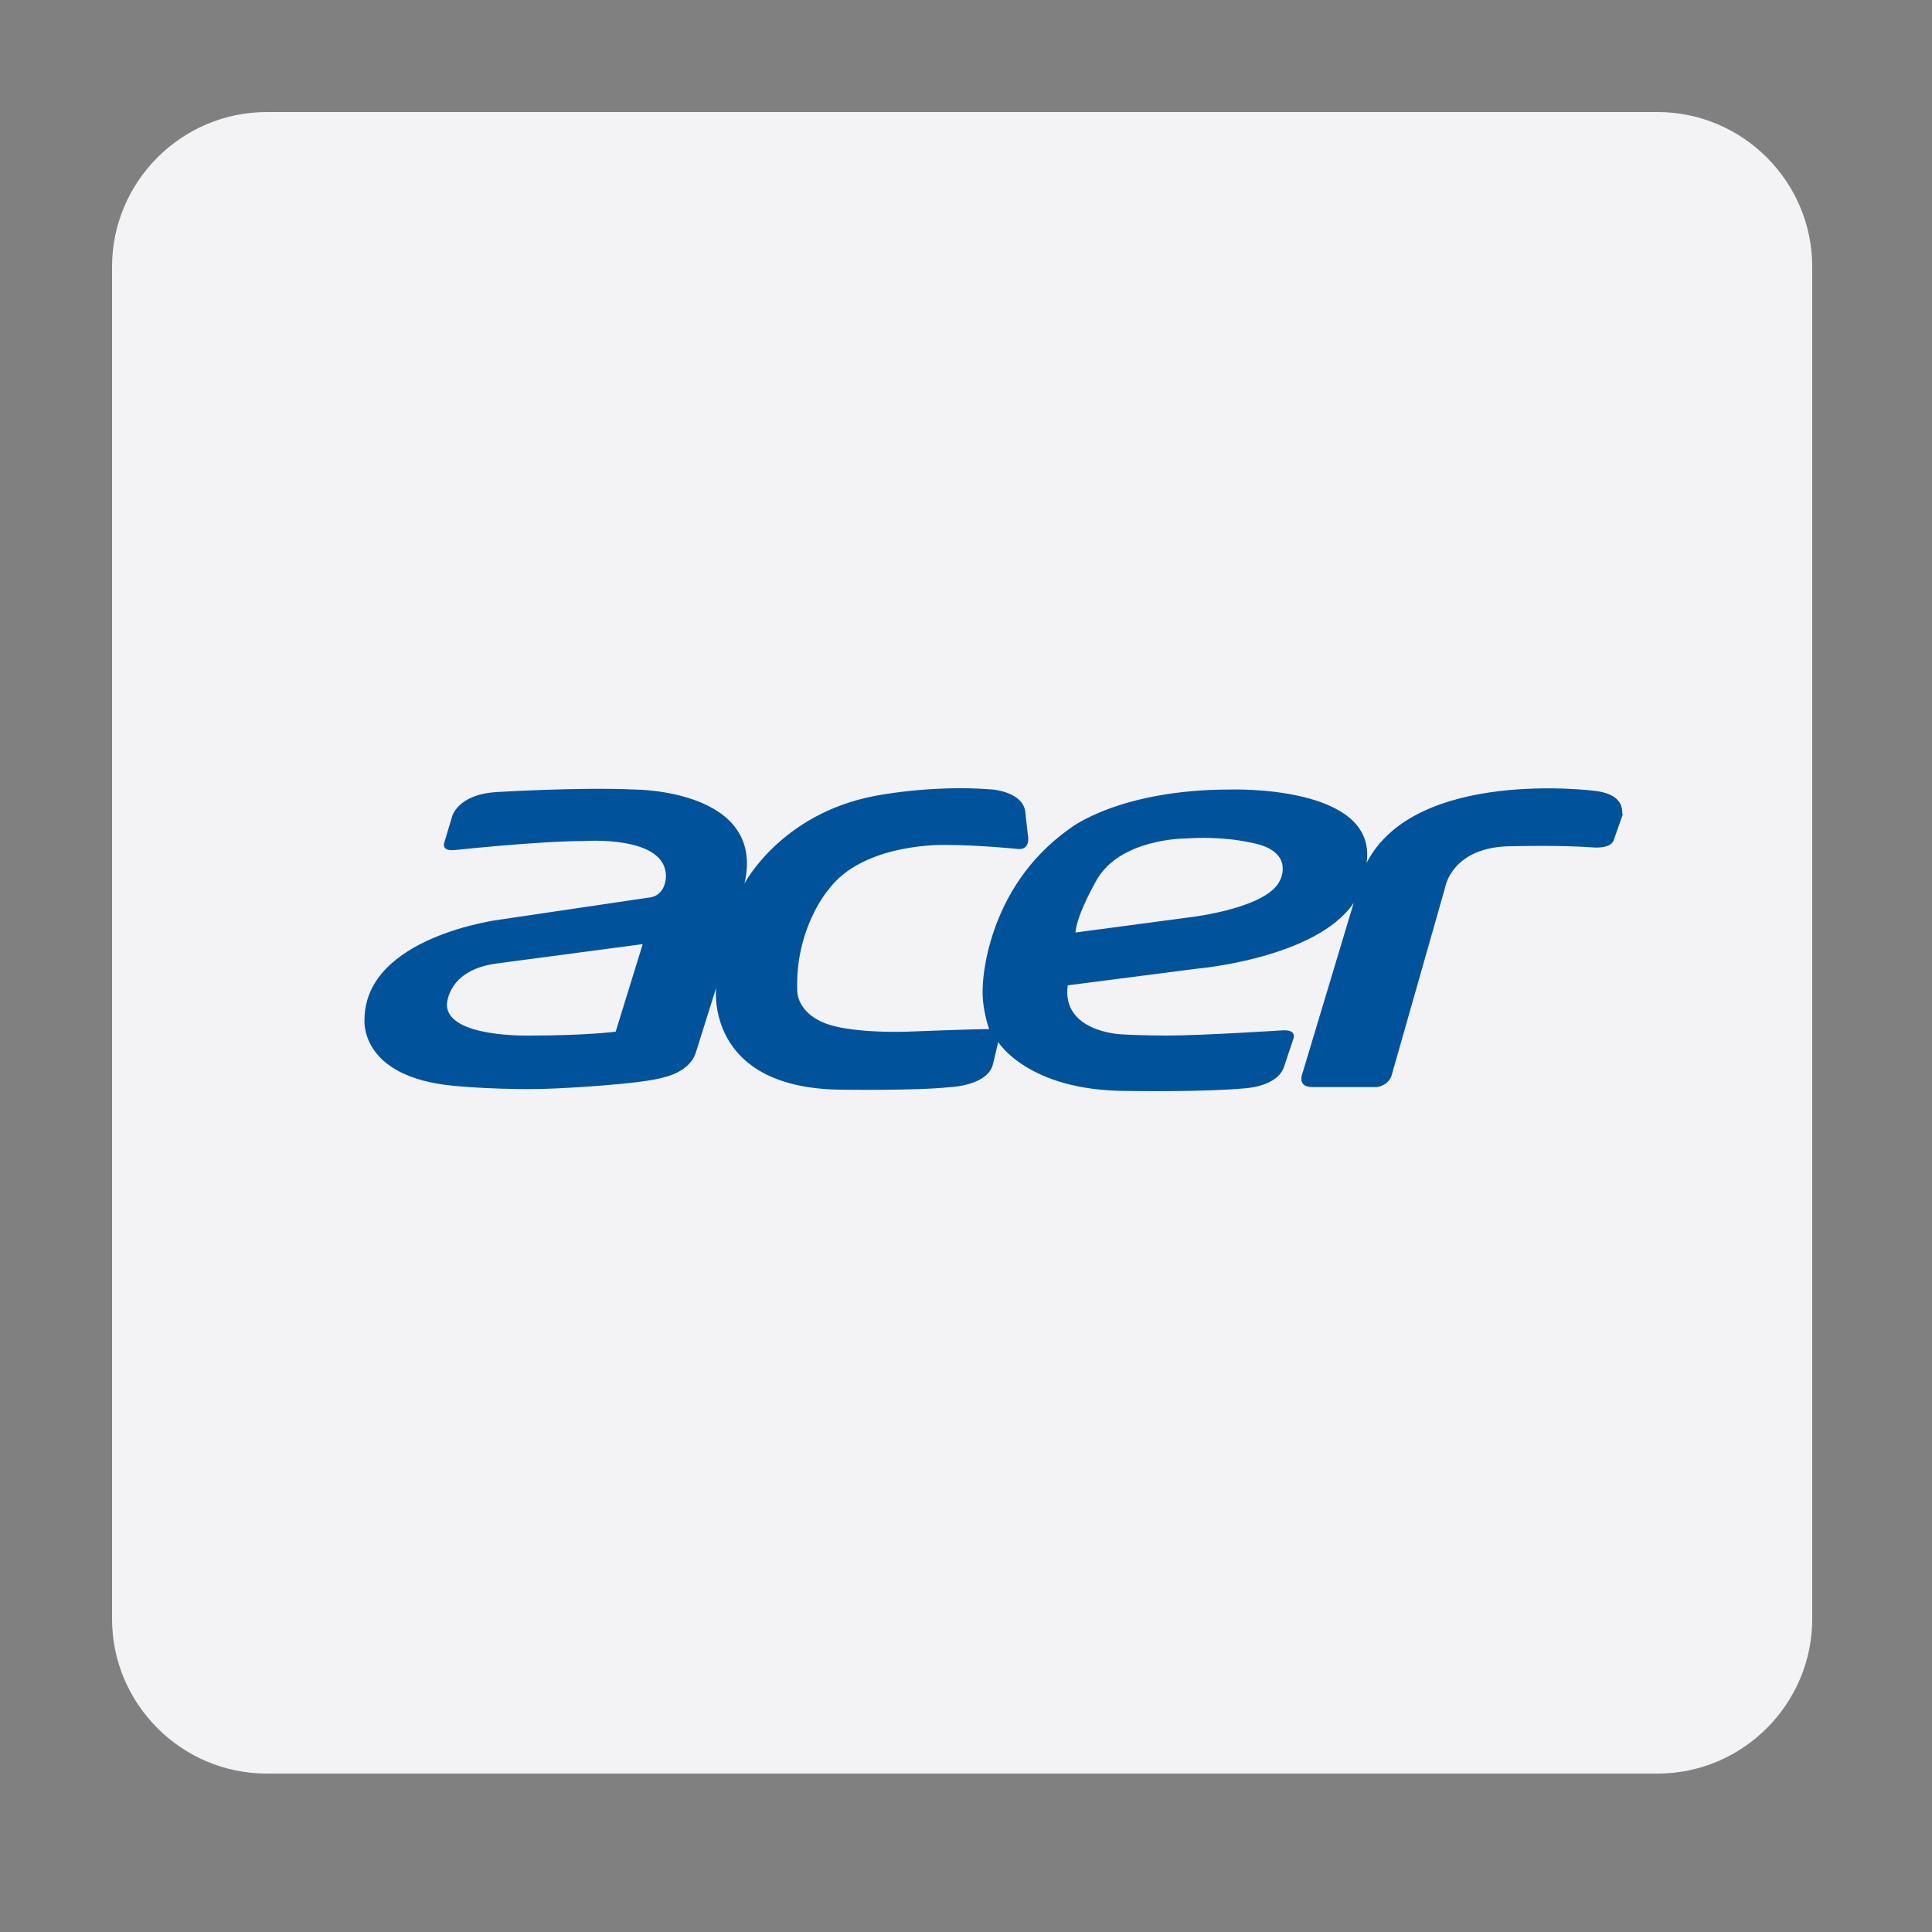<svg xmlns="http://www.w3.org/2000/svg" xmlns:xlink="http://www.w3.org/1999/xlink" id="Layer_1" x="0px" y="0px" viewBox="0 0 150 150" style="enable-background:new 0 0 150 150;" xml:space="preserve">
<rect x="0" y="0" width="150" height="150" fill="#808080" stroke="none"/>
<style type="text/css">
	.st0{fill:#F3F2F4;}
	.st1{fill:#00539B;}
</style>
<path class="st0" d="M128.7,137.7h-108c-6.6,0-12-5.4-12-12v-105c0-6.6,5.4-12,12-12h108c6.6,0,12,5.4,12,12v105  C140.7,132.3,135.3,137.7,128.7,137.7z"></path>
<path class="st1" d="M123.8,61.4c0,0-13.9-1.8-17.7,5.6l0,0c0.9-6.1-10.6-5.7-10.6-5.7c-8.6,0-12.4,3-12.4,3  c-6.7,4.7-6.8,12.3-6.8,12.3c-0.1,1.7,0.5,3.3,0.5,3.3c-1.4,0-6.4,0.2-6.4,0.2c-3.6,0.1-5.5-0.4-5.5-0.4C61.9,79,61.9,77,61.9,77  c-0.2-4.9,2.4-7.9,2.4-7.9c2.7-3.7,9.1-3.5,9.1-3.5c2.5,0,5.5,0.3,5.5,0.3c1.2,0.2,0.9-1.1,0.9-1.1L79.6,63  c-0.2-1.5-2.5-1.7-2.5-1.7c-4.8-0.4-9.2,0.5-9.2,0.5c-7.3,1.4-10.1,6.8-10.1,6.8c1.7-7.3-8.5-7.3-8.5-7.3  c-4.4-0.2-10.8,0.2-10.8,0.2c-3,0.2-3.4,1.9-3.4,1.9l-0.6,2c0,0-0.3,0.7,0.8,0.6c0,0,6.5-0.7,10-0.7c0,0,6.5-0.5,6.4,2.8  c0,0,0,1.5-1.4,1.6l-11.5,1.7c0,0-10.4,1.3-10.5,7.7c0,0-0.5,4.5,6.9,5.2c0,0,3.9,0.4,8.1,0.2c0,0,6.6-0.3,8.4-0.9  c0,0,1.8-0.4,2.3-1.8l1.6-5.1c0,0-0.9,7.7,9.5,7.9c0,0,6,0.1,8.7-0.2c0,0,2.9-0.1,3.3-1.8l0.4-1.7c0,0,2.3,3.8,10,3.8  c0,0,5.9,0.1,9.1-0.2c0,0,2.6-0.1,3.1-1.7l0.7-2.1c0,0,0.4-0.8-0.9-0.7c0,0-6.2,0.4-8.9,0.4c0,0-2.1,0-3.6-0.1c0,0-4.6-0.2-4.1-3.8  l10.1-1.3c0,0,9.2-0.8,12.1-5.1l-4,13.3c0,0-0.4,1,0.8,1h5c0,0,1-0.1,1.2-1.1l4.1-14.4c0,0,0.5-3.2,5.2-3.2c0,0,3.8-0.1,6.4,0.1  c0,0,1.3,0.1,1.5-0.6l0.7-2C125.8,63.4,126.5,61.7,123.8,61.4z M47.8,80.1c0,0-2.3,0.3-6.6,0.3c0,0-6.5,0.2-6.5-2.4  c0,0,0-2.7,3.9-3.2l11.3-1.5L47.8,80.1z M99.4,68.3c-0.9,2.2-6.9,2.9-6.9,2.9l-9,1.2c0.1-1.4,1.6-4,1.6-4c1.8-3.3,6.9-3.3,6.9-3.3  c3-0.2,5,0.3,5,0.3C100.6,66,99.4,68.3,99.4,68.3z"></path>
</svg>